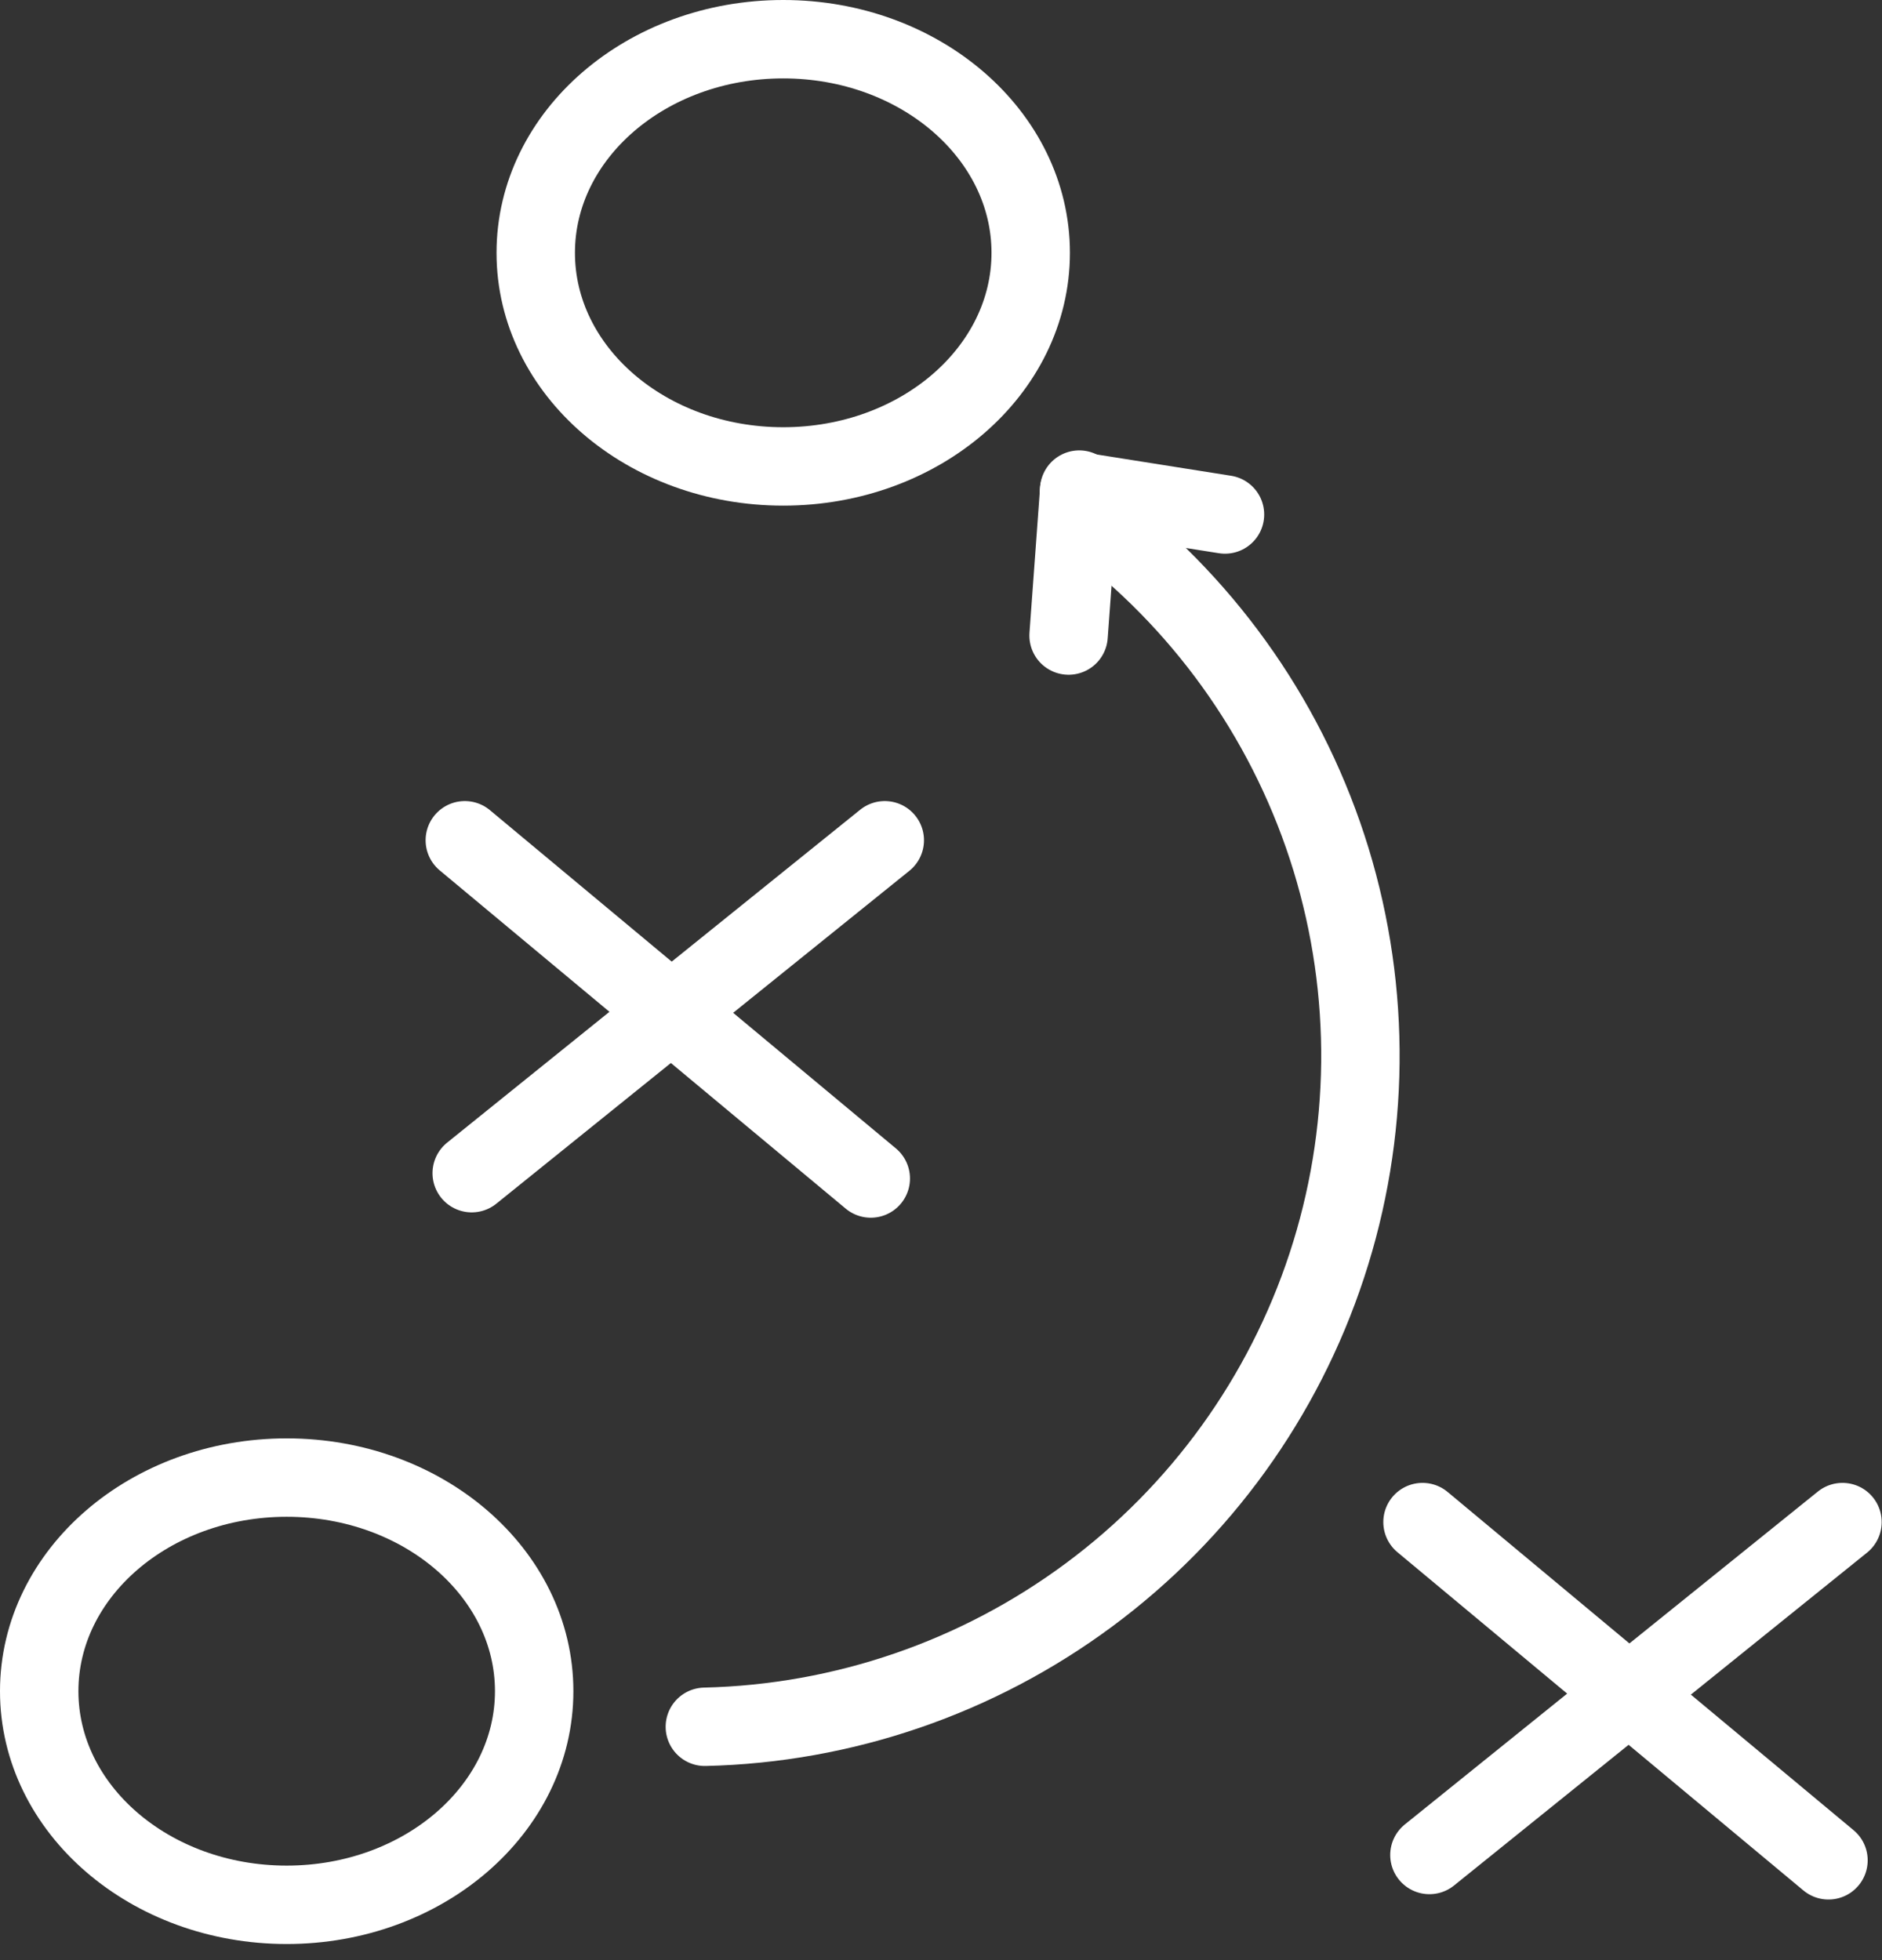 <svg width="48" height="50" viewBox="0 0 48 50" fill="none" xmlns="http://www.w3.org/2000/svg">
<rect x="0" y="0" width="48" height="50" fill="#333333" stroke="none"/>
<path d="M7.312 48.589C10.798 48.589 13.624 46.149 13.624 43.14C13.624 40.13 10.798 37.691 7.312 37.691C3.826 37.691 1 40.13 1 43.14C1 46.149 3.826 48.589 7.312 48.589Z" stroke="white" stroke-width="2" stroke-linecap="round" stroke-linejoin="round"/>
<path d="M19.976 11.898C23.462 11.898 26.288 9.459 26.288 6.449C26.288 3.44 23.462 1 19.976 1C16.49 1 13.664 3.44 13.664 6.449C13.664 9.459 16.49 11.898 19.976 11.898Z" stroke="white" stroke-width="2" stroke-linecap="round" stroke-linejoin="round"/>
<path d="M11.855 21.434L22.209 30.062" stroke="white" stroke-width="2" stroke-linecap="round" stroke-linejoin="round"/>
<path d="M22.566 21.434L12.031 29.926" stroke="white" stroke-width="2" stroke-linecap="round" stroke-linejoin="round"/>
<path d="M36.281 38.826L46.635 47.454" stroke="white" stroke-width="2" stroke-linecap="round" stroke-linejoin="round"/>
<path d="M46.992 38.826L36.457 47.318" stroke="white" stroke-width="2" stroke-linecap="round" stroke-linejoin="round"/>
<path d="M17.977 44.048C21.512 43.966 24.936 42.79 27.776 40.683C30.617 38.577 32.735 35.642 33.84 32.282C34.945 28.922 34.982 25.303 33.947 21.921C32.911 18.54 30.854 15.562 28.058 13.397" stroke="white" stroke-width="2" stroke-linecap="round" stroke-linejoin="round"/>
<path d="M27.254 16.212L27.526 12.489" stroke="white" stroke-width="2" stroke-linecap="round" stroke-linejoin="round"/>
<path d="M27.52 12.534L31.243 13.124" stroke="white" stroke-width="2" stroke-linecap="round" stroke-linejoin="round"/>
</svg>
